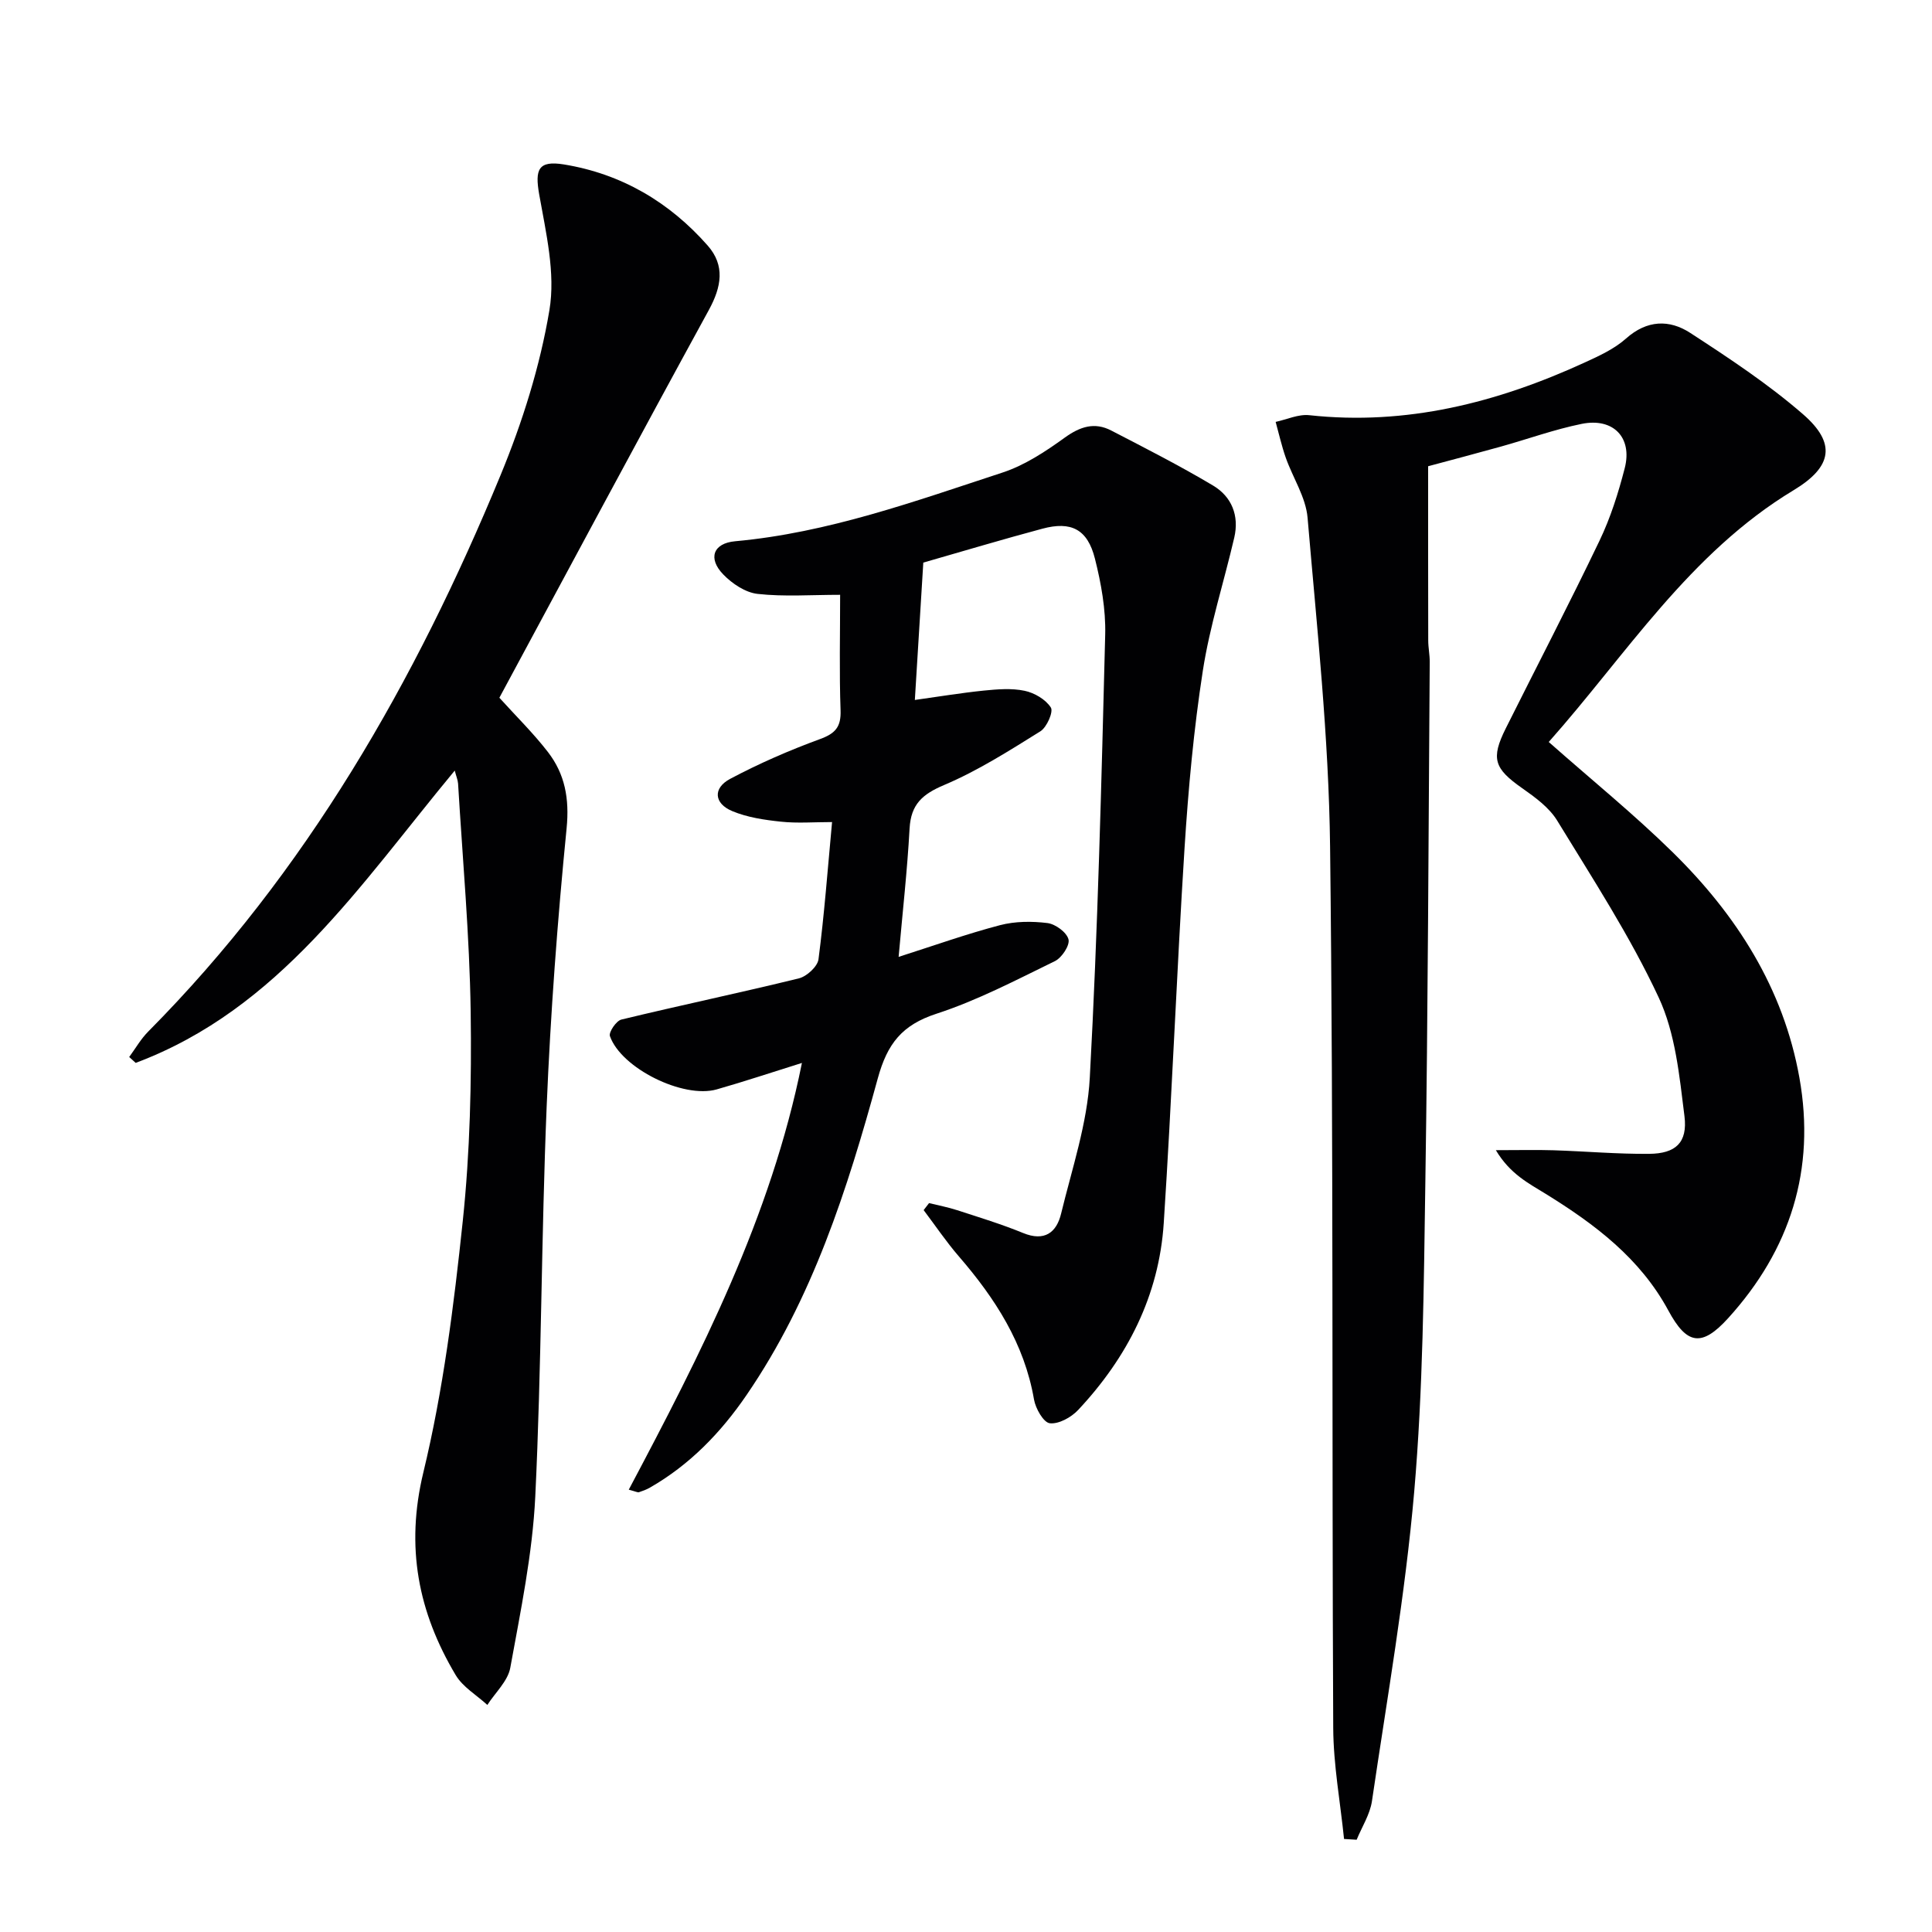 <svg enable-background="new 0 0 400 400" viewBox="0 0 400 400" xmlns="http://www.w3.org/2000/svg"><g fill="#010103"><path d="m278.27 380.74c-.78-7.66-2.2-15.32-2.24-22.98-.3-60.82.07-121.65-.65-182.47-.27-22.72-2.73-45.42-4.66-68.09-.36-4.26-3.06-8.29-4.53-12.48-.84-2.4-1.4-4.91-2.08-7.37 2.32-.5 4.71-1.63 6.95-1.39 20.14 2.19 38.91-2.6 57-10.89 3.01-1.38 6.17-2.82 8.6-4.99 4.34-3.86 8.97-3.96 13.28-1.16 8.04 5.23 16.13 10.57 23.35 16.84 6.94 6.02 6.07 10.9-1.94 15.73-21.58 13.02-34.67 34.09-50.7 52.13 8.9 7.87 17.67 14.98 25.69 22.86 13.18 12.95 22.9 28.11 26.21 46.66 3.39 19-1.89 35.6-14.75 49.77-5.48 6.04-8.56 5.52-12.39-1.59-5.85-10.82-15.22-17.86-25.38-24.14-3.53-2.18-7.38-4.1-10.33-9.05 4.84 0 8.39-.09 11.93.02 6.61.21 13.22.8 19.82.74 5.46-.05 7.98-2.3 7.3-7.8-1.04-8.32-1.87-17.15-5.34-24.58-5.93-12.71-13.67-24.6-21.01-36.61-1.66-2.72-4.57-4.83-7.26-6.72-5.78-4.06-6.52-6.11-3.38-12.39 6.47-12.95 13.15-25.79 19.4-38.84 2.28-4.75 3.9-9.89 5.22-15.01 1.64-6.35-2.36-10.51-8.91-9.18-5.67 1.15-11.17 3.15-16.76 4.71-4.94 1.38-9.9 2.68-15.03 4.06 0 12.14-.01 24.1.02 36.06 0 1.49.32 2.98.31 4.46-.26 35.98-.36 71.96-.91 107.93-.32 21.29-.47 42.65-2.3 63.83-1.86 21.45-5.61 42.75-8.75 64.08-.41 2.77-2.08 5.34-3.17 8.01-.89-.04-1.75-.1-2.61-.16z"/><path d="m191.16 116.48c-.59 9.67-1.15 18.75-1.75 28.44 4.89-.68 9.56-1.46 14.26-1.94 2.8-.28 5.75-.53 8.46.04 2.03.42 4.37 1.79 5.44 3.47.56.88-.84 4.09-2.17 4.92-6.45 4.02-12.95 8.16-19.91 11.11-4.52 1.91-6.89 4-7.17 9-.48 8.73-1.46 17.43-2.27 26.59 7.39-2.36 14.11-4.76 20.98-6.56 3.13-.82 6.62-.84 9.84-.44 1.65.21 3.97 1.91 4.35 3.37.32 1.23-1.38 3.81-2.81 4.51-8.04 3.92-16.05 8.13-24.52 10.89-7.12 2.32-10.18 6.17-12.16 13.41-6.28 22.92-13.51 45.6-27.16 65.53-5.32 7.78-11.75 14.44-20 19.17-.71.41-1.51.7-2.29.96-.25.08-.6-.13-2.1-.53 14.95-28.2 29.43-56.42 35.85-88.35-6.32 1.97-11.95 3.86-17.65 5.48-6.92 1.96-19.76-4.37-22.1-11.03-.29-.81 1.31-3.18 2.37-3.43 12.22-2.96 24.54-5.53 36.75-8.53 1.63-.4 3.86-2.44 4.06-3.95 1.2-9.22 1.89-18.51 2.81-28.41-3.74 0-7.19.28-10.57-.08-3.42-.36-6.97-.88-10.1-2.19-3.78-1.58-4.04-4.75-.44-6.67 5.98-3.18 12.25-5.91 18.61-8.24 3.2-1.17 4.38-2.52 4.26-5.97-.28-7.79-.09-15.59-.09-23.9-6 0-11.6.42-17.09-.19-2.52-.28-5.27-2.12-7.11-4.03-3.22-3.32-2.1-6.46 2.47-6.87 19.23-1.75 37.22-8.28 55.34-14.22 4.61-1.51 8.91-4.36 12.89-7.23 3.19-2.3 6.18-3.27 9.64-1.47 7.09 3.67 14.21 7.3 21.06 11.38 3.87 2.3 5.46 6.24 4.4 10.79-2.14 9.2-5.07 18.27-6.51 27.58-1.88 12.13-3 24.4-3.78 36.65-1.64 25.89-2.62 51.82-4.31 77.71-.98 14.99-7.53 27.8-17.73 38.68-1.43 1.52-4.01 2.95-5.86 2.74-1.3-.15-2.95-3.05-3.27-4.92-2-11.6-8.06-20.95-15.56-29.63-2.62-3.03-4.87-6.38-7.29-9.58.37-.48.75-.97 1.12-1.45 1.95.48 3.93.85 5.83 1.47 4.58 1.49 9.2 2.9 13.64 4.72 4.43 1.82 6.92-.08 7.87-4.01 2.26-9.33 5.43-18.68 5.94-28.15 1.66-30.55 2.41-61.15 3.19-91.74.13-5.23-.84-10.62-2.13-15.73-1.53-6.08-4.92-7.79-10.87-6.19-8.16 2.18-16.25 4.61-24.66 7.02z"/><path d="m94.15 159.54c-19.61 23.63-36.3 49.37-66.06 60.52-.45-.41-.89-.81-1.34-1.22 1.3-1.77 2.41-3.73 3.94-5.27 32.77-33.04 55.36-72.59 72.94-115.18 4.52-10.95 8.17-22.53 10.12-34.17 1.29-7.68-.72-16.07-2.12-23.99-.9-5.13-.2-7.04 5.09-6.19 11.92 1.94 21.85 7.78 29.79 16.79 3.66 4.15 2.86 8.57.25 13.35-14.59 26.67-28.93 53.49-43.37 80.28 3.47 3.84 7.02 7.32 10.03 11.21 3.56 4.6 4.49 9.69 3.89 15.82-1.9 19.15-3.33 38.37-4.13 57.6-1.11 26.92-1.06 53.9-2.36 80.81-.58 11.86-3.04 23.66-5.17 35.39-.5 2.76-3.11 5.14-4.75 7.7-2.22-2.04-5.08-3.7-6.56-6.19-7.76-13.03-10.42-26.5-6.69-41.95 4.11-17.02 6.32-34.58 8.16-52.03 1.51-14.35 1.84-28.89 1.64-43.33-.23-15.76-1.67-31.51-2.61-47.26-.06-.76-.39-1.52-.69-2.69z"/></g></svg>